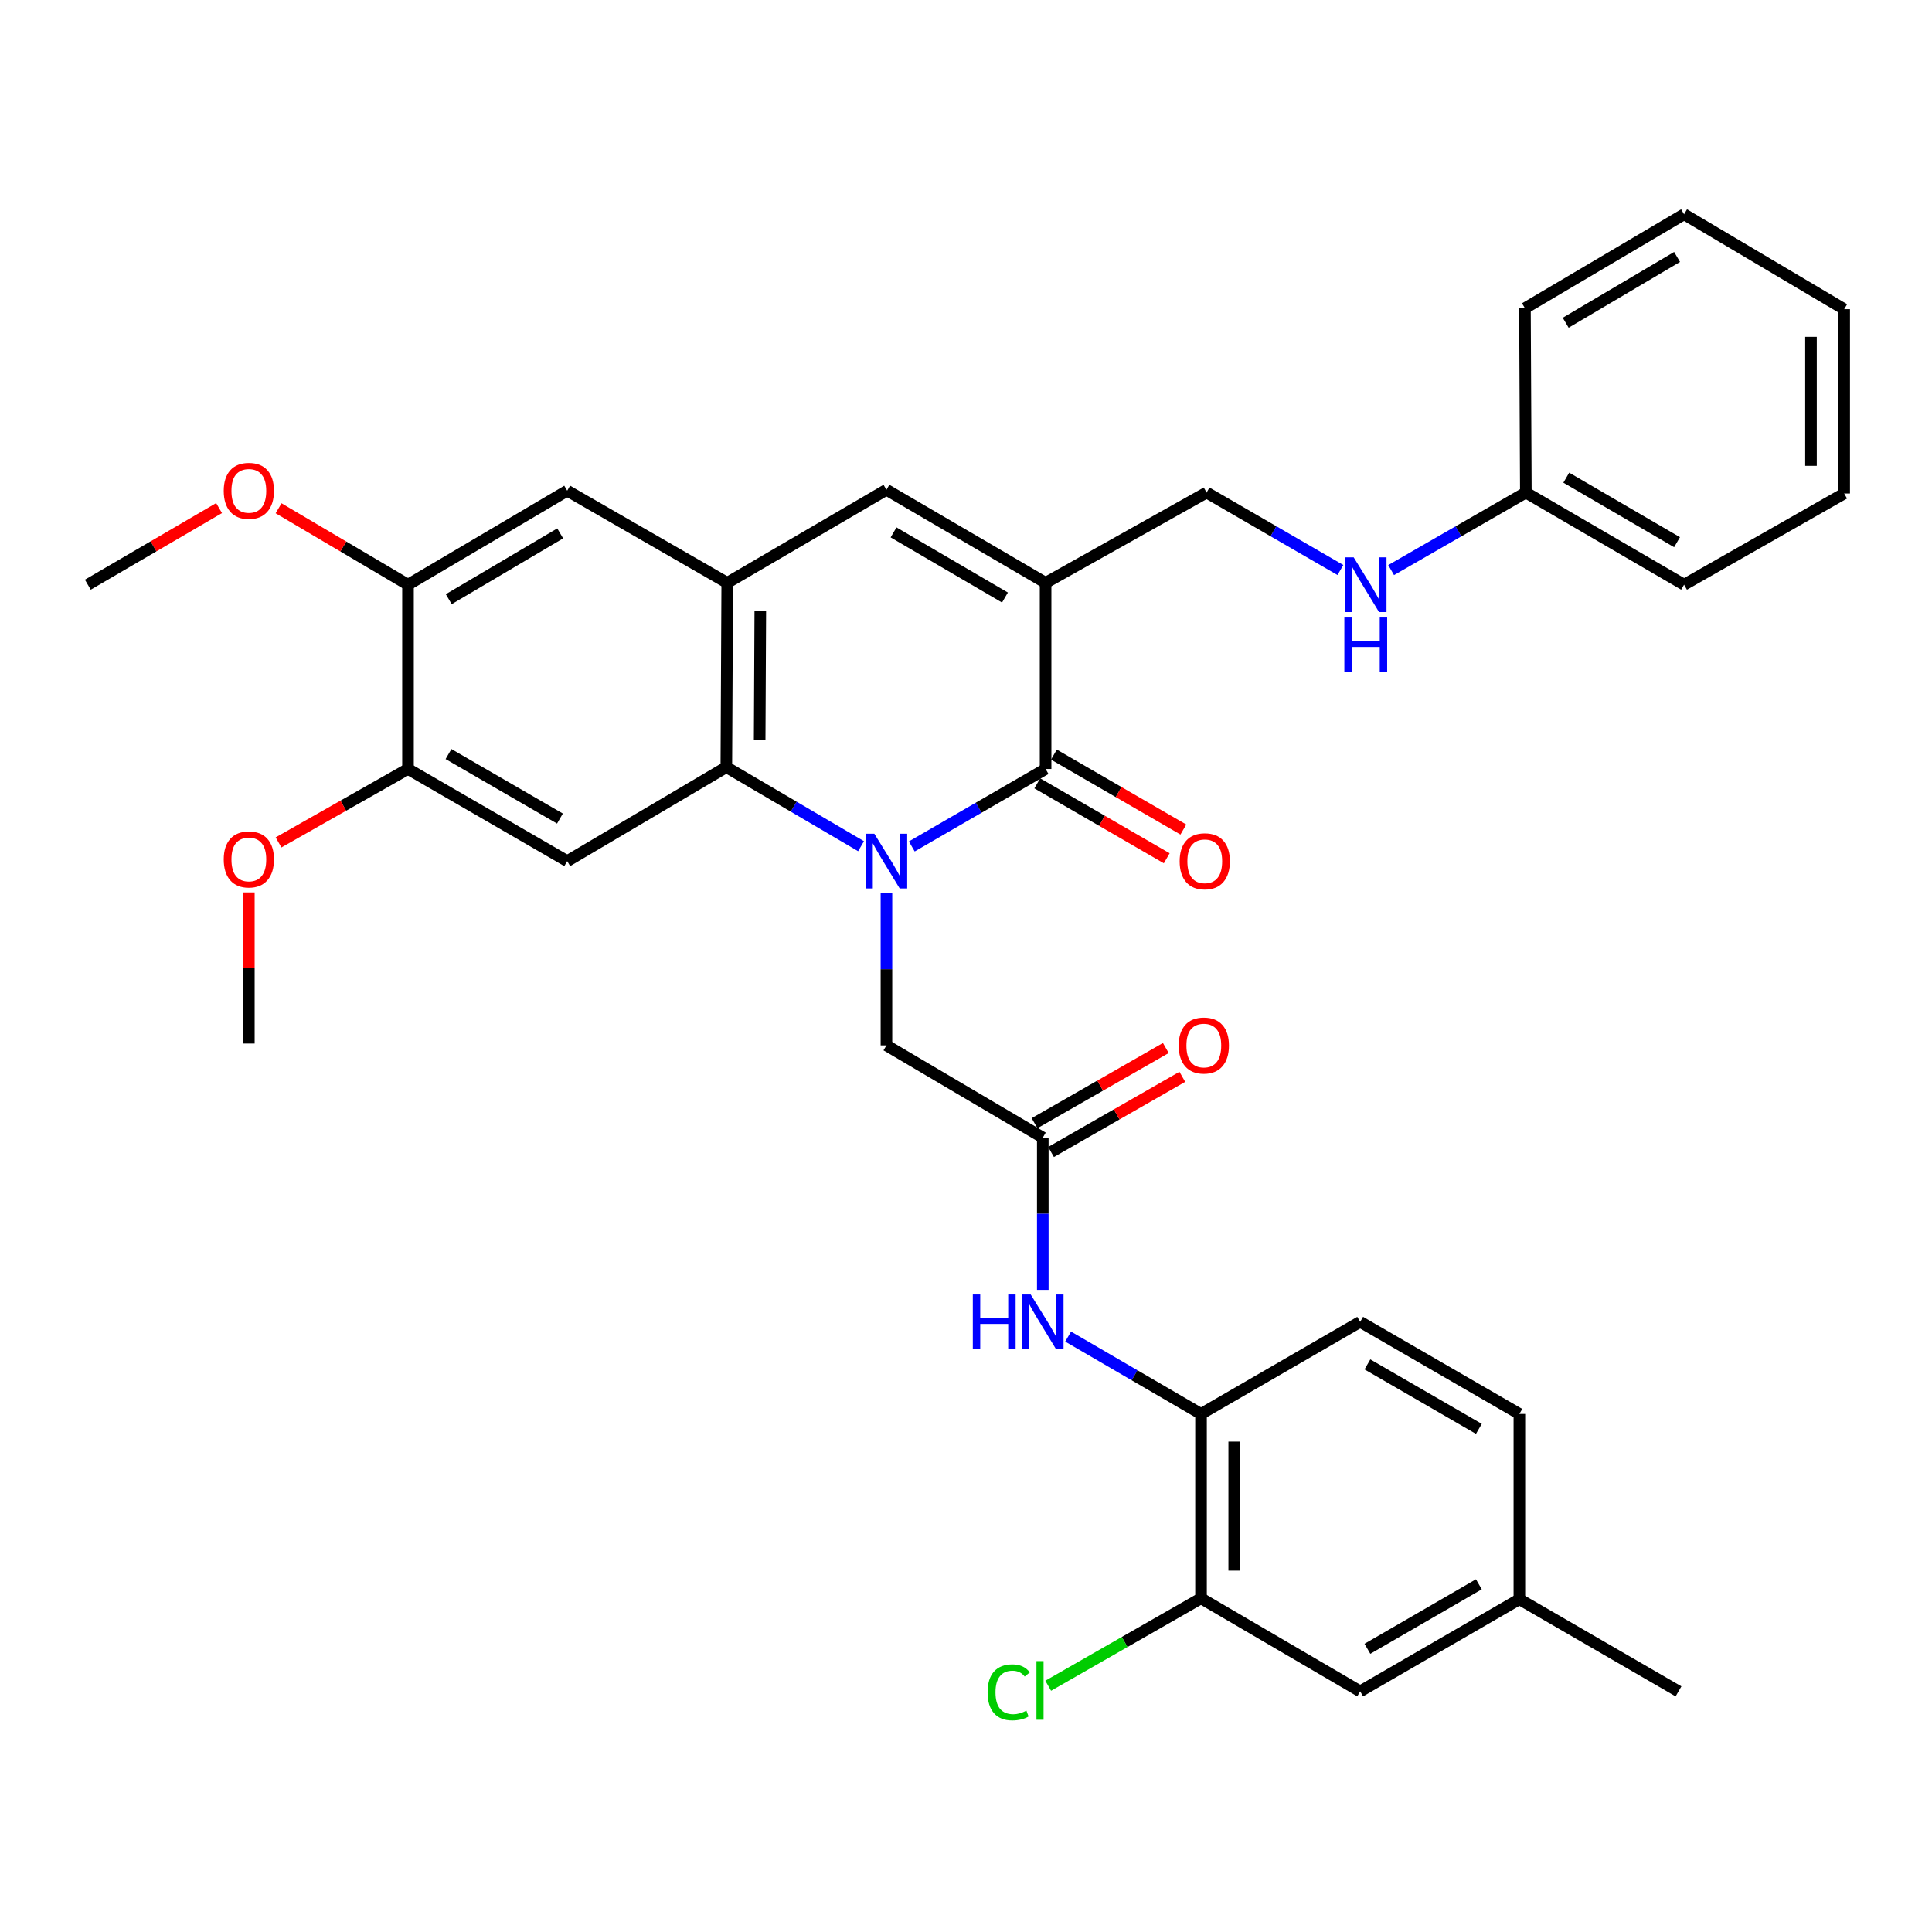 <?xml version='1.0' encoding='iso-8859-1'?>
<svg version='1.1' baseProfile='full'
              xmlns='http://www.w3.org/2000/svg'
                      xmlns:rdkit='http://www.rdkit.org/xml'
                      xmlns:xlink='http://www.w3.org/1999/xlink'
                  xml:space='preserve'
width='1000px' height='1000px' viewBox='0 0 1000 1000'>
<!-- END OF HEADER -->
<rect style='opacity:1.0;fill:#FFFFFF;stroke:none' width='1000' height='1000' x='0' y='0'> </rect>
<path class='bond-0' d='M 471.941,438.119 L 506.569,418.069' style='fill:none;fill-rule:evenodd;stroke:#0000FF;stroke-width:6px;stroke-linecap:butt;stroke-linejoin:miter;stroke-opacity:1' />
<path class='bond-0' d='M 506.569,418.069 L 541.197,398.018' style='fill:none;fill-rule:evenodd;stroke:#000000;stroke-width:6px;stroke-linecap:butt;stroke-linejoin:miter;stroke-opacity:1' />
<path class='bond-2' d='M 445.679,438 L 410.815,417.532' style='fill:none;fill-rule:evenodd;stroke:#0000FF;stroke-width:6px;stroke-linecap:butt;stroke-linejoin:miter;stroke-opacity:1' />
<path class='bond-2' d='M 410.815,417.532 L 375.95,397.064' style='fill:none;fill-rule:evenodd;stroke:#000000;stroke-width:6px;stroke-linecap:butt;stroke-linejoin:miter;stroke-opacity:1' />
<path class='bond-7' d='M 458.822,462.26 L 458.822,501.671' style='fill:none;fill-rule:evenodd;stroke:#0000FF;stroke-width:6px;stroke-linecap:butt;stroke-linejoin:miter;stroke-opacity:1' />
<path class='bond-7' d='M 458.822,501.671 L 458.822,541.083' style='fill:none;fill-rule:evenodd;stroke:#000000;stroke-width:6px;stroke-linecap:butt;stroke-linejoin:miter;stroke-opacity:1' />
<path class='bond-1' d='M 541.197,398.018 L 541.197,301.668' style='fill:none;fill-rule:evenodd;stroke:#000000;stroke-width:6px;stroke-linecap:butt;stroke-linejoin:miter;stroke-opacity:1' />
<path class='bond-15' d='M 536.893,405.453 L 570.396,424.85' style='fill:none;fill-rule:evenodd;stroke:#000000;stroke-width:6px;stroke-linecap:butt;stroke-linejoin:miter;stroke-opacity:1' />
<path class='bond-15' d='M 570.396,424.85 L 603.898,444.246' style='fill:none;fill-rule:evenodd;stroke:#FF0000;stroke-width:6px;stroke-linecap:butt;stroke-linejoin:miter;stroke-opacity:1' />
<path class='bond-15' d='M 545.502,390.584 L 579.004,409.98' style='fill:none;fill-rule:evenodd;stroke:#000000;stroke-width:6px;stroke-linecap:butt;stroke-linejoin:miter;stroke-opacity:1' />
<path class='bond-15' d='M 579.004,409.98 L 612.507,429.377' style='fill:none;fill-rule:evenodd;stroke:#FF0000;stroke-width:6px;stroke-linecap:butt;stroke-linejoin:miter;stroke-opacity:1' />
<path class='bond-14' d='M 541.197,301.668 L 624.528,254.935' style='fill:none;fill-rule:evenodd;stroke:#000000;stroke-width:6px;stroke-linecap:butt;stroke-linejoin:miter;stroke-opacity:1' />
<path class='bond-34' d='M 541.197,301.668 L 458.822,253.503' style='fill:none;fill-rule:evenodd;stroke:#000000;stroke-width:6px;stroke-linecap:butt;stroke-linejoin:miter;stroke-opacity:1' />
<path class='bond-34' d='M 520.169,309.276 L 462.506,275.56' style='fill:none;fill-rule:evenodd;stroke:#000000;stroke-width:6px;stroke-linecap:butt;stroke-linejoin:miter;stroke-opacity:1' />
<path class='bond-3' d='M 375.95,397.064 L 376.417,301.668' style='fill:none;fill-rule:evenodd;stroke:#000000;stroke-width:6px;stroke-linecap:butt;stroke-linejoin:miter;stroke-opacity:1' />
<path class='bond-3' d='M 393.201,382.839 L 393.529,316.062' style='fill:none;fill-rule:evenodd;stroke:#000000;stroke-width:6px;stroke-linecap:butt;stroke-linejoin:miter;stroke-opacity:1' />
<path class='bond-5' d='M 375.95,397.064 L 293.584,445.716' style='fill:none;fill-rule:evenodd;stroke:#000000;stroke-width:6px;stroke-linecap:butt;stroke-linejoin:miter;stroke-opacity:1' />
<path class='bond-4' d='M 376.417,301.668 L 458.822,253.503' style='fill:none;fill-rule:evenodd;stroke:#000000;stroke-width:6px;stroke-linecap:butt;stroke-linejoin:miter;stroke-opacity:1' />
<path class='bond-10' d='M 376.417,301.668 L 293.584,253.98' style='fill:none;fill-rule:evenodd;stroke:#000000;stroke-width:6px;stroke-linecap:butt;stroke-linejoin:miter;stroke-opacity:1' />
<path class='bond-9' d='M 293.584,445.716 L 211.179,398.018' style='fill:none;fill-rule:evenodd;stroke:#000000;stroke-width:6px;stroke-linecap:butt;stroke-linejoin:miter;stroke-opacity:1' />
<path class='bond-9' d='M 289.83,423.691 L 232.147,390.303' style='fill:none;fill-rule:evenodd;stroke:#000000;stroke-width:6px;stroke-linecap:butt;stroke-linejoin:miter;stroke-opacity:1' />
<path class='bond-6' d='M 539.746,588.819 L 458.822,541.083' style='fill:none;fill-rule:evenodd;stroke:#000000;stroke-width:6px;stroke-linecap:butt;stroke-linejoin:miter;stroke-opacity:1' />
<path class='bond-8' d='M 539.746,588.819 L 539.746,628.23' style='fill:none;fill-rule:evenodd;stroke:#000000;stroke-width:6px;stroke-linecap:butt;stroke-linejoin:miter;stroke-opacity:1' />
<path class='bond-8' d='M 539.746,628.23 L 539.746,667.641' style='fill:none;fill-rule:evenodd;stroke:#0000FF;stroke-width:6px;stroke-linecap:butt;stroke-linejoin:miter;stroke-opacity:1' />
<path class='bond-18' d='M 544.016,596.273 L 577.99,576.816' style='fill:none;fill-rule:evenodd;stroke:#000000;stroke-width:6px;stroke-linecap:butt;stroke-linejoin:miter;stroke-opacity:1' />
<path class='bond-18' d='M 577.99,576.816 L 611.964,557.358' style='fill:none;fill-rule:evenodd;stroke:#FF0000;stroke-width:6px;stroke-linecap:butt;stroke-linejoin:miter;stroke-opacity:1' />
<path class='bond-18' d='M 535.477,581.364 L 569.451,561.906' style='fill:none;fill-rule:evenodd;stroke:#000000;stroke-width:6px;stroke-linecap:butt;stroke-linejoin:miter;stroke-opacity:1' />
<path class='bond-18' d='M 569.451,561.906 L 603.425,542.449' style='fill:none;fill-rule:evenodd;stroke:#FF0000;stroke-width:6px;stroke-linecap:butt;stroke-linejoin:miter;stroke-opacity:1' />
<path class='bond-11' d='M 552.856,691.817 L 587.25,711.84' style='fill:none;fill-rule:evenodd;stroke:#0000FF;stroke-width:6px;stroke-linecap:butt;stroke-linejoin:miter;stroke-opacity:1' />
<path class='bond-11' d='M 587.25,711.84 L 621.645,731.864' style='fill:none;fill-rule:evenodd;stroke:#000000;stroke-width:6px;stroke-linecap:butt;stroke-linejoin:miter;stroke-opacity:1' />
<path class='bond-12' d='M 211.179,398.018 L 211.179,302.632' style='fill:none;fill-rule:evenodd;stroke:#000000;stroke-width:6px;stroke-linecap:butt;stroke-linejoin:miter;stroke-opacity:1' />
<path class='bond-22' d='M 211.179,398.018 L 177.676,417.03' style='fill:none;fill-rule:evenodd;stroke:#000000;stroke-width:6px;stroke-linecap:butt;stroke-linejoin:miter;stroke-opacity:1' />
<path class='bond-22' d='M 177.676,417.03 L 144.172,436.041' style='fill:none;fill-rule:evenodd;stroke:#FF0000;stroke-width:6px;stroke-linecap:butt;stroke-linejoin:miter;stroke-opacity:1' />
<path class='bond-35' d='M 293.584,253.98 L 211.179,302.632' style='fill:none;fill-rule:evenodd;stroke:#000000;stroke-width:6px;stroke-linecap:butt;stroke-linejoin:miter;stroke-opacity:1' />
<path class='bond-35' d='M 289.958,276.073 L 232.275,310.13' style='fill:none;fill-rule:evenodd;stroke:#000000;stroke-width:6px;stroke-linecap:butt;stroke-linejoin:miter;stroke-opacity:1' />
<path class='bond-13' d='M 621.645,731.864 L 621.645,827.269' style='fill:none;fill-rule:evenodd;stroke:#000000;stroke-width:6px;stroke-linecap:butt;stroke-linejoin:miter;stroke-opacity:1' />
<path class='bond-13' d='M 638.826,746.175 L 638.826,812.958' style='fill:none;fill-rule:evenodd;stroke:#000000;stroke-width:6px;stroke-linecap:butt;stroke-linejoin:miter;stroke-opacity:1' />
<path class='bond-19' d='M 621.645,731.864 L 704.02,684.185' style='fill:none;fill-rule:evenodd;stroke:#000000;stroke-width:6px;stroke-linecap:butt;stroke-linejoin:miter;stroke-opacity:1' />
<path class='bond-24' d='M 211.179,302.632 L 177.687,282.852' style='fill:none;fill-rule:evenodd;stroke:#000000;stroke-width:6px;stroke-linecap:butt;stroke-linejoin:miter;stroke-opacity:1' />
<path class='bond-24' d='M 177.687,282.852 L 144.196,263.071' style='fill:none;fill-rule:evenodd;stroke:#FF0000;stroke-width:6px;stroke-linecap:butt;stroke-linejoin:miter;stroke-opacity:1' />
<path class='bond-17' d='M 621.645,827.269 L 704.02,875.444' style='fill:none;fill-rule:evenodd;stroke:#000000;stroke-width:6px;stroke-linecap:butt;stroke-linejoin:miter;stroke-opacity:1' />
<path class='bond-20' d='M 621.645,827.269 L 582.095,849.904' style='fill:none;fill-rule:evenodd;stroke:#000000;stroke-width:6px;stroke-linecap:butt;stroke-linejoin:miter;stroke-opacity:1' />
<path class='bond-20' d='M 582.095,849.904 L 542.546,872.539' style='fill:none;fill-rule:evenodd;stroke:#00CC00;stroke-width:6px;stroke-linecap:butt;stroke-linejoin:miter;stroke-opacity:1' />
<path class='bond-16' d='M 624.528,254.935 L 659.16,274.986' style='fill:none;fill-rule:evenodd;stroke:#000000;stroke-width:6px;stroke-linecap:butt;stroke-linejoin:miter;stroke-opacity:1' />
<path class='bond-16' d='M 659.16,274.986 L 693.793,295.037' style='fill:none;fill-rule:evenodd;stroke:#0000FF;stroke-width:6px;stroke-linecap:butt;stroke-linejoin:miter;stroke-opacity:1' />
<path class='bond-23' d='M 720.043,295.074 L 754.909,275.005' style='fill:none;fill-rule:evenodd;stroke:#0000FF;stroke-width:6px;stroke-linecap:butt;stroke-linejoin:miter;stroke-opacity:1' />
<path class='bond-23' d='M 754.909,275.005 L 789.775,254.935' style='fill:none;fill-rule:evenodd;stroke:#000000;stroke-width:6px;stroke-linecap:butt;stroke-linejoin:miter;stroke-opacity:1' />
<path class='bond-36' d='M 704.02,875.444 L 786.425,827.746' style='fill:none;fill-rule:evenodd;stroke:#000000;stroke-width:6px;stroke-linecap:butt;stroke-linejoin:miter;stroke-opacity:1' />
<path class='bond-36' d='M 707.774,853.419 L 765.457,820.031' style='fill:none;fill-rule:evenodd;stroke:#000000;stroke-width:6px;stroke-linecap:butt;stroke-linejoin:miter;stroke-opacity:1' />
<path class='bond-25' d='M 704.02,684.185 L 786.425,731.864' style='fill:none;fill-rule:evenodd;stroke:#000000;stroke-width:6px;stroke-linecap:butt;stroke-linejoin:miter;stroke-opacity:1' />
<path class='bond-25' d='M 707.777,706.209 L 765.459,739.584' style='fill:none;fill-rule:evenodd;stroke:#000000;stroke-width:6px;stroke-linecap:butt;stroke-linejoin:miter;stroke-opacity:1' />
<path class='bond-21' d='M 786.425,827.746 L 786.425,731.864' style='fill:none;fill-rule:evenodd;stroke:#000000;stroke-width:6px;stroke-linecap:butt;stroke-linejoin:miter;stroke-opacity:1' />
<path class='bond-26' d='M 786.425,827.746 L 868.791,875.444' style='fill:none;fill-rule:evenodd;stroke:#000000;stroke-width:6px;stroke-linecap:butt;stroke-linejoin:miter;stroke-opacity:1' />
<path class='bond-29' d='M 128.804,461.906 L 128.804,501.022' style='fill:none;fill-rule:evenodd;stroke:#FF0000;stroke-width:6px;stroke-linecap:butt;stroke-linejoin:miter;stroke-opacity:1' />
<path class='bond-29' d='M 128.804,501.022 L 128.804,540.138' style='fill:none;fill-rule:evenodd;stroke:#000000;stroke-width:6px;stroke-linecap:butt;stroke-linejoin:miter;stroke-opacity:1' />
<path class='bond-27' d='M 789.775,254.935 L 871.673,302.632' style='fill:none;fill-rule:evenodd;stroke:#000000;stroke-width:6px;stroke-linecap:butt;stroke-linejoin:miter;stroke-opacity:1' />
<path class='bond-27' d='M 810.707,247.242 L 868.036,280.631' style='fill:none;fill-rule:evenodd;stroke:#000000;stroke-width:6px;stroke-linecap:butt;stroke-linejoin:miter;stroke-opacity:1' />
<path class='bond-28' d='M 789.775,254.935 L 789.307,159.549' style='fill:none;fill-rule:evenodd;stroke:#000000;stroke-width:6px;stroke-linecap:butt;stroke-linejoin:miter;stroke-opacity:1' />
<path class='bond-30' d='M 113.391,262.977 L 79.423,282.805' style='fill:none;fill-rule:evenodd;stroke:#FF0000;stroke-width:6px;stroke-linecap:butt;stroke-linejoin:miter;stroke-opacity:1' />
<path class='bond-30' d='M 79.423,282.805 L 45.455,302.632' style='fill:none;fill-rule:evenodd;stroke:#000000;stroke-width:6px;stroke-linecap:butt;stroke-linejoin:miter;stroke-opacity:1' />
<path class='bond-32' d='M 871.673,302.632 L 954.545,255.431' style='fill:none;fill-rule:evenodd;stroke:#000000;stroke-width:6px;stroke-linecap:butt;stroke-linejoin:miter;stroke-opacity:1' />
<path class='bond-31' d='M 789.307,159.549 L 871.673,110.906' style='fill:none;fill-rule:evenodd;stroke:#000000;stroke-width:6px;stroke-linecap:butt;stroke-linejoin:miter;stroke-opacity:1' />
<path class='bond-31' d='M 810.399,167.047 L 868.056,132.997' style='fill:none;fill-rule:evenodd;stroke:#000000;stroke-width:6px;stroke-linecap:butt;stroke-linejoin:miter;stroke-opacity:1' />
<path class='bond-33' d='M 871.673,110.906 L 954.545,160.026' style='fill:none;fill-rule:evenodd;stroke:#000000;stroke-width:6px;stroke-linecap:butt;stroke-linejoin:miter;stroke-opacity:1' />
<path class='bond-37' d='M 954.545,255.431 L 954.545,160.026' style='fill:none;fill-rule:evenodd;stroke:#000000;stroke-width:6px;stroke-linecap:butt;stroke-linejoin:miter;stroke-opacity:1' />
<path class='bond-37' d='M 937.364,241.12 L 937.364,174.337' style='fill:none;fill-rule:evenodd;stroke:#000000;stroke-width:6px;stroke-linecap:butt;stroke-linejoin:miter;stroke-opacity:1' />
<path  class='atom-0' d='M 452.562 431.556
L 461.842 446.556
Q 462.762 448.036, 464.242 450.716
Q 465.722 453.396, 465.802 453.556
L 465.802 431.556
L 469.562 431.556
L 469.562 459.876
L 465.682 459.876
L 455.722 443.476
Q 454.562 441.556, 453.322 439.356
Q 452.122 437.156, 451.762 436.476
L 451.762 459.876
L 448.082 459.876
L 448.082 431.556
L 452.562 431.556
' fill='#0000FF'/>
<path  class='atom-9' d='M 503.526 670.025
L 507.366 670.025
L 507.366 682.065
L 521.846 682.065
L 521.846 670.025
L 525.686 670.025
L 525.686 698.345
L 521.846 698.345
L 521.846 685.265
L 507.366 685.265
L 507.366 698.345
L 503.526 698.345
L 503.526 670.025
' fill='#0000FF'/>
<path  class='atom-9' d='M 533.486 670.025
L 542.766 685.025
Q 543.686 686.505, 545.166 689.185
Q 546.646 691.865, 546.726 692.025
L 546.726 670.025
L 550.486 670.025
L 550.486 698.345
L 546.606 698.345
L 536.646 681.945
Q 535.486 680.025, 534.246 677.825
Q 533.046 675.625, 532.686 674.945
L 532.686 698.345
L 529.006 698.345
L 529.006 670.025
L 533.486 670.025
' fill='#0000FF'/>
<path  class='atom-16' d='M 610.583 445.796
Q 610.583 438.996, 613.943 435.196
Q 617.303 431.396, 623.583 431.396
Q 629.863 431.396, 633.223 435.196
Q 636.583 438.996, 636.583 445.796
Q 636.583 452.676, 633.183 456.596
Q 629.783 460.476, 623.583 460.476
Q 617.343 460.476, 613.943 456.596
Q 610.583 452.716, 610.583 445.796
M 623.583 457.276
Q 627.903 457.276, 630.223 454.396
Q 632.583 451.476, 632.583 445.796
Q 632.583 440.236, 630.223 437.436
Q 627.903 434.596, 623.583 434.596
Q 619.263 434.596, 616.903 437.396
Q 614.583 440.196, 614.583 445.796
Q 614.583 451.516, 616.903 454.396
Q 619.263 457.276, 623.583 457.276
' fill='#FF0000'/>
<path  class='atom-17' d='M 700.653 288.472
L 709.933 303.472
Q 710.853 304.952, 712.333 307.632
Q 713.813 310.312, 713.893 310.472
L 713.893 288.472
L 717.653 288.472
L 717.653 316.792
L 713.773 316.792
L 703.813 300.392
Q 702.653 298.472, 701.413 296.272
Q 700.213 294.072, 699.853 293.392
L 699.853 316.792
L 696.173 316.792
L 696.173 288.472
L 700.653 288.472
' fill='#0000FF'/>
<path  class='atom-17' d='M 695.833 319.624
L 699.673 319.624
L 699.673 331.664
L 714.153 331.664
L 714.153 319.624
L 717.993 319.624
L 717.993 347.944
L 714.153 347.944
L 714.153 334.864
L 699.673 334.864
L 699.673 347.944
L 695.833 347.944
L 695.833 319.624
' fill='#0000FF'/>
<path  class='atom-19' d='M 610.096 541.163
Q 610.096 534.363, 613.456 530.563
Q 616.816 526.763, 623.096 526.763
Q 629.376 526.763, 632.736 530.563
Q 636.096 534.363, 636.096 541.163
Q 636.096 548.043, 632.696 551.963
Q 629.296 555.843, 623.096 555.843
Q 616.856 555.843, 613.456 551.963
Q 610.096 548.083, 610.096 541.163
M 623.096 552.643
Q 627.416 552.643, 629.736 549.763
Q 632.096 546.843, 632.096 541.163
Q 632.096 535.603, 629.736 532.803
Q 627.416 529.963, 623.096 529.963
Q 618.776 529.963, 616.416 532.763
Q 614.096 535.563, 614.096 541.163
Q 614.096 546.883, 616.416 549.763
Q 618.776 552.643, 623.096 552.643
' fill='#FF0000'/>
<path  class='atom-21' d='M 511.185 875.946
Q 511.185 868.906, 514.465 865.226
Q 517.785 861.506, 524.065 861.506
Q 529.905 861.506, 533.025 865.626
L 530.385 867.786
Q 528.105 864.786, 524.065 864.786
Q 519.785 864.786, 517.505 867.666
Q 515.265 870.506, 515.265 875.946
Q 515.265 881.546, 517.585 884.426
Q 519.945 887.306, 524.505 887.306
Q 527.625 887.306, 531.265 885.426
L 532.385 888.426
Q 530.905 889.386, 528.665 889.946
Q 526.425 890.506, 523.945 890.506
Q 517.785 890.506, 514.465 886.746
Q 511.185 882.986, 511.185 875.946
' fill='#00CC00'/>
<path  class='atom-21' d='M 536.465 859.786
L 540.145 859.786
L 540.145 890.146
L 536.465 890.146
L 536.465 859.786
' fill='#00CC00'/>
<path  class='atom-23' d='M 115.804 444.841
Q 115.804 438.041, 119.164 434.241
Q 122.524 430.441, 128.804 430.441
Q 135.084 430.441, 138.444 434.241
Q 141.804 438.041, 141.804 444.841
Q 141.804 451.721, 138.404 455.641
Q 135.004 459.521, 128.804 459.521
Q 122.564 459.521, 119.164 455.641
Q 115.804 451.761, 115.804 444.841
M 128.804 456.321
Q 133.124 456.321, 135.444 453.441
Q 137.804 450.521, 137.804 444.841
Q 137.804 439.281, 135.444 436.481
Q 133.124 433.641, 128.804 433.641
Q 124.484 433.641, 122.124 436.441
Q 119.804 439.241, 119.804 444.841
Q 119.804 450.561, 122.124 453.441
Q 124.484 456.321, 128.804 456.321
' fill='#FF0000'/>
<path  class='atom-25' d='M 115.804 254.06
Q 115.804 247.26, 119.164 243.46
Q 122.524 239.66, 128.804 239.66
Q 135.084 239.66, 138.444 243.46
Q 141.804 247.26, 141.804 254.06
Q 141.804 260.94, 138.404 264.86
Q 135.004 268.74, 128.804 268.74
Q 122.564 268.74, 119.164 264.86
Q 115.804 260.98, 115.804 254.06
M 128.804 265.54
Q 133.124 265.54, 135.444 262.66
Q 137.804 259.74, 137.804 254.06
Q 137.804 248.5, 135.444 245.7
Q 133.124 242.86, 128.804 242.86
Q 124.484 242.86, 122.124 245.66
Q 119.804 248.46, 119.804 254.06
Q 119.804 259.78, 122.124 262.66
Q 124.484 265.54, 128.804 265.54
' fill='#FF0000'/>
</svg>
